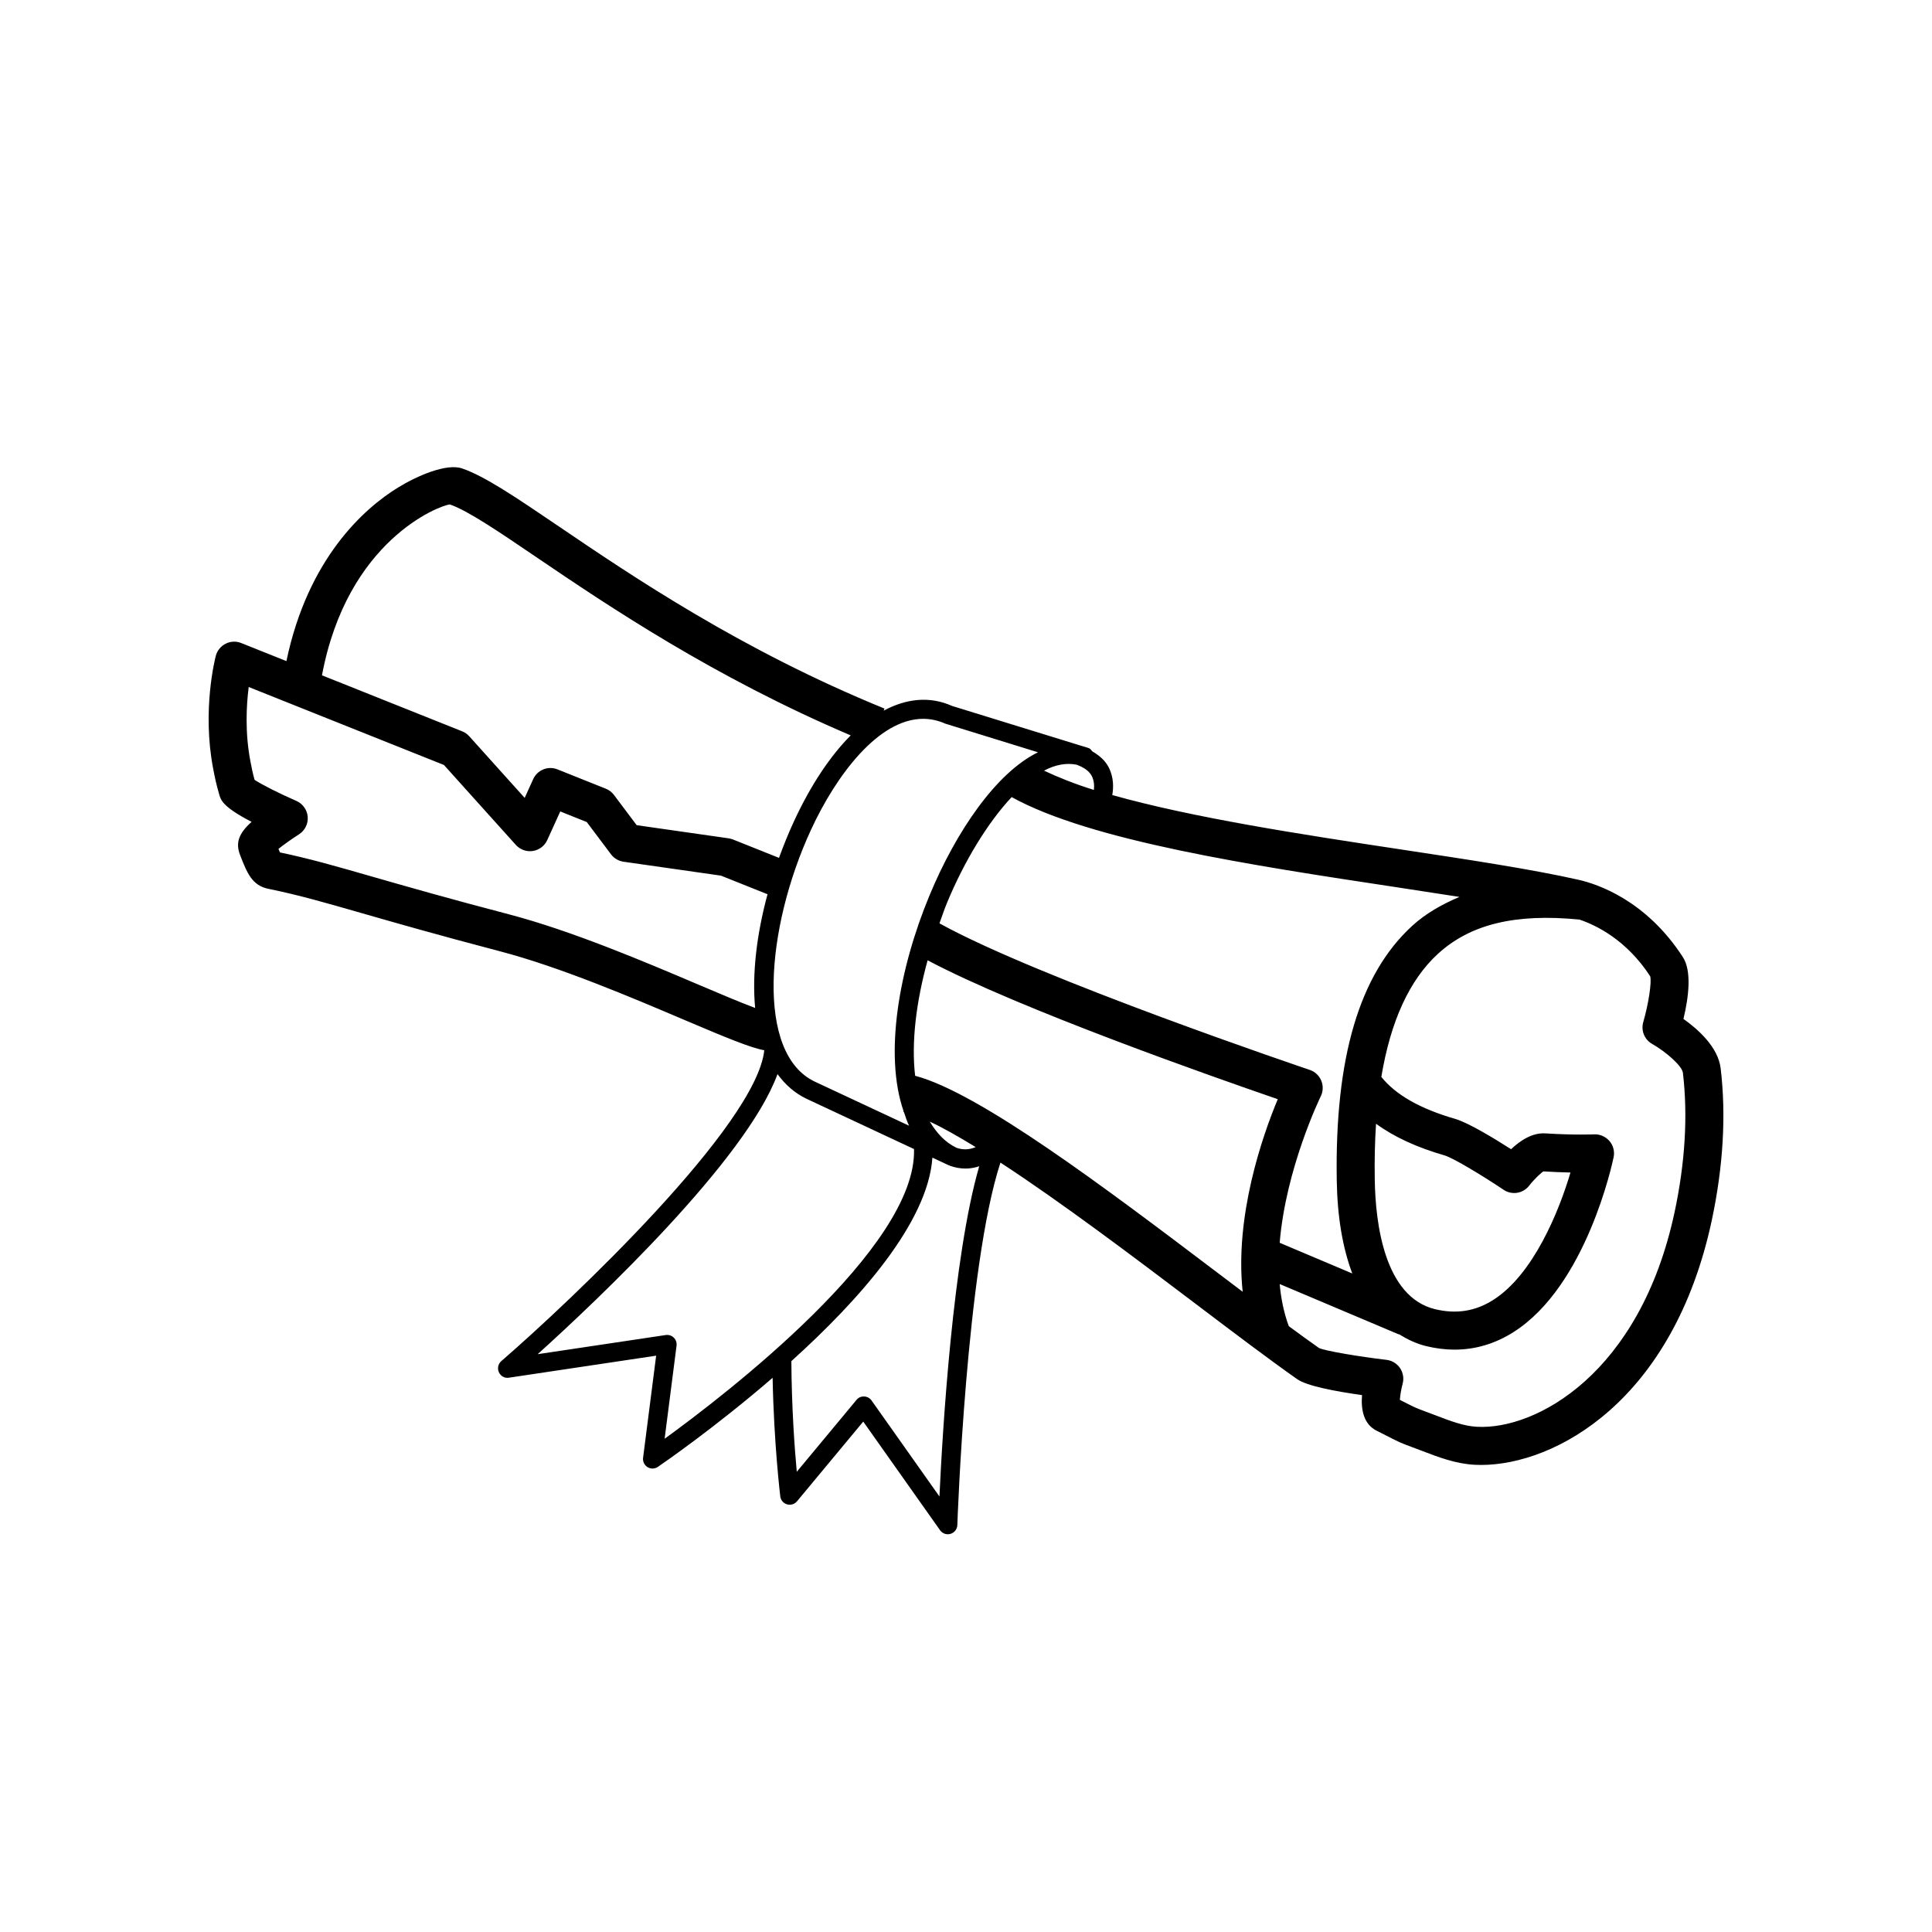 <?xml version="1.0" encoding="UTF-8"?>
<!-- Uploaded to: ICON Repo, www.svgrepo.com, Generator: ICON Repo Mixer Tools -->
<svg fill="#000000" width="800px" height="800px" version="1.1" viewBox="144 144 512 512" xmlns="http://www.w3.org/2000/svg">
 <path d="m599.99 427.11c-0.68-5.664-6.086-10.414-9.859-13.086 1.438-6.012 2.199-12.742-0.156-16.387-9.742-15.039-22.566-19.332-27.629-20.48-12.32-2.789-29.227-5.344-47.117-8.051-26.379-3.984-55.047-8.375-76.465-14.41 0.316-1.824 0.473-4.625-0.984-7.414-0.922-1.766-2.465-3.078-4.305-4.164-0.273-0.328-0.512-0.699-0.941-0.859-0.508-0.184-1.02-0.34-1.523-0.473l-1.438-0.441c-0.004 0-0.008-0.004-0.012-0.004l-33.242-10.254c-5.883-2.637-12.074-2.004-18.148 1.25l0.227-0.555c-37.953-15.473-66.992-35.172-86.207-48.211-11.465-7.777-19.75-13.398-25.742-15.434-4.113-1.387-11.734 1.859-16.98 5.074-8.891 5.465-23.852 18.66-29.566 45.988l-11.977-4.785c-1.34-0.547-2.844-0.48-4.137 0.184-1.289 0.648-2.238 1.82-2.602 3.211-0.152 0.582-3.695 14.344-0.695 29.902 0.492 2.555 0.742 3.805 1.617 6.879 0.402 1.422 0.93 3.262 8.566 7.211-3.531 3.16-4.281 5.672-3.019 8.879 1.812 4.633 3.121 7.981 7.469 8.867 7.965 1.625 14.641 3.543 24.754 6.449 8.707 2.5 19.918 5.723 36.605 10.102 15.887 4.164 34.84 12.215 48.672 18.102 11.449 4.863 17.723 7.465 21.387 8.129-2.102 19.836-50.863 66.062-69.691 82.379-0.848 0.734-1.105 1.938-0.641 2.957 0.469 1.02 1.531 1.629 2.66 1.438l39.016-5.836-3.465 27.07c-0.121 0.984 0.34 1.949 1.18 2.465 0.41 0.25 0.859 0.375 1.32 0.375 0.496 0 0.988-0.148 1.418-0.438 1.312-0.895 15.145-10.418 30.41-23.605 0.34 17.504 2.016 31.273 2.031 31.426 0.121 1 0.828 1.824 1.789 2.106 0.984 0.285 2.004-0.035 2.648-0.809l17.551-21.121 20.359 28.793c0.48 0.68 1.254 1.062 2.055 1.062 0.242 0 0.48-0.035 0.723-0.109 1.039-0.309 1.758-1.246 1.797-2.328 0.023-0.699 2.391-68.492 11.426-96.055 16.148 10.531 35.527 25.168 51.426 37.199 10.375 7.856 19.867 15.035 27.207 20.188 2.559 1.797 9.973 3.219 17.188 4.227-0.316 3.945 0.457 7.703 3.844 9.426l2.574 1.305c3.676 1.875 3.68 1.871 6.82 3.047l2.707 1.023c4.394 1.684 8.941 3.418 13.984 3.672 0.535 0.023 1.074 0.039 1.629 0.039 19.617-0.004 50.914-16.91 61.152-64.918 3.019-14.242 3.809-27.758 2.332-40.195zm-69.223-45.422c-4.609 1.965-8.906 4.356-12.543 7.691-13.977 12.828-20.512 34.906-19.969 67.504 0.156 9.676 1.586 17.898 4.117 24.602l-19.242-8.133c1.621-19.746 10.746-38.543 10.879-38.805 0.645-1.305 0.695-2.824 0.137-4.168-0.562-1.344-1.668-2.383-3.051-2.848-0.73-0.246-71.648-24.184-98.129-38.836 0.668-1.836 1.277-3.695 2.027-5.5 4.5-10.82 10.617-21.02 17.102-27.957 21.027 11.605 63.727 18.105 101.62 23.828 5.867 0.883 11.531 1.754 17.047 2.621zm-22.438 75.023c-0.09-5.266 0.023-10.234 0.336-14.906 4.742 3.469 10.809 6.273 18.141 8.383 2.238 0.645 9.875 5.234 15.664 9.117 2.234 1.5 5.211 0.984 6.824-1.152 1.113-1.473 3.242-3.492 3.731-3.723 2.695 0.172 5.125 0.254 7.168 0.297-3.094 10.449-9.891 27.066-20.488 33.781-4.742 3-9.766 3.789-15.391 2.441-13.48-3.277-15.801-22.859-15.984-34.238zm-110.82-8.523c-3.098-1.473-5.32-3.984-7.109-6.953 3.535 1.648 7.711 4.031 12.164 6.754-1.336 0.566-3.031 0.902-5.055 0.199zm31.785-101.54c1.867 0.684 3.297 1.617 3.996 2.93 0.691 1.301 0.723 2.703 0.605 3.762-5.047-1.57-9.344-3.297-13.223-5.109 2.945-1.559 5.852-2.129 8.621-1.582zm-34.758-10.867 24.535 7.582c-11.152 5.465-21.742 21.082-28.727 37.895-8.117 19.531-12.07 42.09-6.91 57.141l-0.047 0.203c0.039 0.008 0.102 0.043 0.145 0.051 0.438 1.246 0.816 2.539 1.387 3.672l-25.023-11.699c-15.598-7.426-13.086-40.512-0.961-66.75 6.676-14.449 17.879-29.379 29.711-29.379 1.953 0.004 3.922 0.406 5.891 1.285zm-131.34-58.105c4.699 1.594 12.922 7.168 23.32 14.23 18.68 12.672 46.578 31.488 82.93 46.98-5.438 5.465-10.59 13.141-15.086 22.875-1.445 3.129-2.738 6.344-3.914 9.582l-12.195-4.871c-0.375-0.148-0.762-0.25-1.156-0.309l-24.367-3.484-6.023-8.016c-0.555-0.738-1.305-1.309-2.16-1.652l-12.797-5.113c-2.508-1.012-5.348 0.137-6.453 2.598l-2.25 4.949-14.688-16.328c-0.516-0.578-1.156-1.027-1.875-1.312l-37.156-14.84c6.723-35.875 31.176-45.004 33.871-45.289zm15.828 108.67c-16.586-4.348-27.723-7.547-36.379-10.031-9.895-2.844-16.574-4.766-24.453-6.414-0.113-0.254-0.246-0.57-0.398-0.941 1.371-1.094 3.457-2.582 5.445-3.856 1.57-1.004 2.457-2.789 2.309-4.644-0.152-1.855-1.309-3.473-3.016-4.215-4.531-1.973-9.289-4.383-11.074-5.59-0.512-1.898-0.727-2.973-1.086-4.852-1.48-7.664-1.074-14.945-0.461-19.738l51.742 20.664 19.051 21.18c1.133 1.258 2.84 1.871 4.512 1.609 1.684-0.262 3.121-1.348 3.816-2.898l3.445-7.578 7.019 2.805 6.426 8.551c0.801 1.066 1.996 1.77 3.316 1.965l25.836 3.691 12.328 4.93c-2.867 10.586-4.129 21.098-3.281 30.133-3.898-1.453-9.512-3.836-15.039-6.184-14.125-6.008-33.469-14.23-50.059-18.586zm43.531 112.14c-0.562-0.551-1.305-0.801-2.137-0.688l-33.93 5.074c15.727-14.207 55.246-51.504 63.559-74.219 2.031 2.769 4.543 5.035 7.691 6.535l28.484 13.32c0.84 26.152-50.195 65.258-66.09 76.777l3.16-24.676c0.098-0.789-0.172-1.574-0.738-2.125zm70.406 42.094-17.988-25.438c-0.453-0.641-1.176-1.027-1.957-1.062-0.875-0.02-1.535 0.301-2.035 0.91l-15.828 19.047c-0.582-6.324-1.367-17.148-1.434-29.324 18.031-16.262 36.203-36.762 37.375-53.93l4.312 2.016c0.031 0.012 0.055 0.023 0.078 0.035 0.074 0.035 0.152 0.023 0.227 0.051l-0.012 0.039c1.484 0.535 2.887 0.754 4.184 0.754 1.332 0 2.535-0.25 3.621-0.605-6.957 23.941-9.707 69.57-10.543 87.508zm-6.441-111.49c-1.047-8.879 0.281-19.625 3.309-30.605 24.238 12.871 76.023 31.043 92.797 36.809-4.047 9.652-11.461 30.98-9.301 51.039-2.188-1.652-4.414-3.336-6.703-5.07-29.629-22.426-63.066-47.684-80.102-52.172zm201.27 36.098c-9.156 42.914-36.855 57.82-52.426 56.918-3.445-0.168-7.059-1.551-10.883-3.016l-2.781-1.047c-2.656-0.992-2.656-1-5.769-2.582l-0.953-0.488c0.07-1.145 0.355-2.875 0.734-4.266 0.383-1.418 0.133-2.934-0.688-4.148s-2.129-2.012-3.586-2.184c-7.281-0.855-16.297-2.375-17.895-3.144-2.422-1.699-5.152-3.688-8.004-5.789-1.305-3.543-2.066-7.301-2.41-11.16l31.559 13.34 0.027-0.062c2.227 1.379 4.586 2.527 7.227 3.172 2.562 0.621 5.078 0.934 7.539 0.934 5.5 0 10.734-1.555 15.621-4.656 19.312-12.242 26.238-44.961 26.523-46.348 0.316-1.52-0.094-3.102-1.102-4.281-1.008-1.188-2.652-1.863-4.051-1.766-0.043 0-5.371 0.223-12.809-0.25-3.637-0.289-6.863 1.984-9.219 4.184-4.41-2.824-11.316-7.031-14.855-8.051-9.211-2.652-15.77-6.387-19.523-11.113 2.457-14.781 7.457-25.695 14.973-32.59 8.613-7.894 20.562-10.77 37.531-9.098 4.414 1.484 12.441 5.352 18.742 15.016 0.449 1.504-0.43 7.301-1.836 12.156-0.645 2.242 0.328 4.641 2.363 5.785 3.586 2.027 7.926 5.809 8.145 7.641 1.34 11.34 0.602 23.754-2.195 36.895z"/>
</svg>